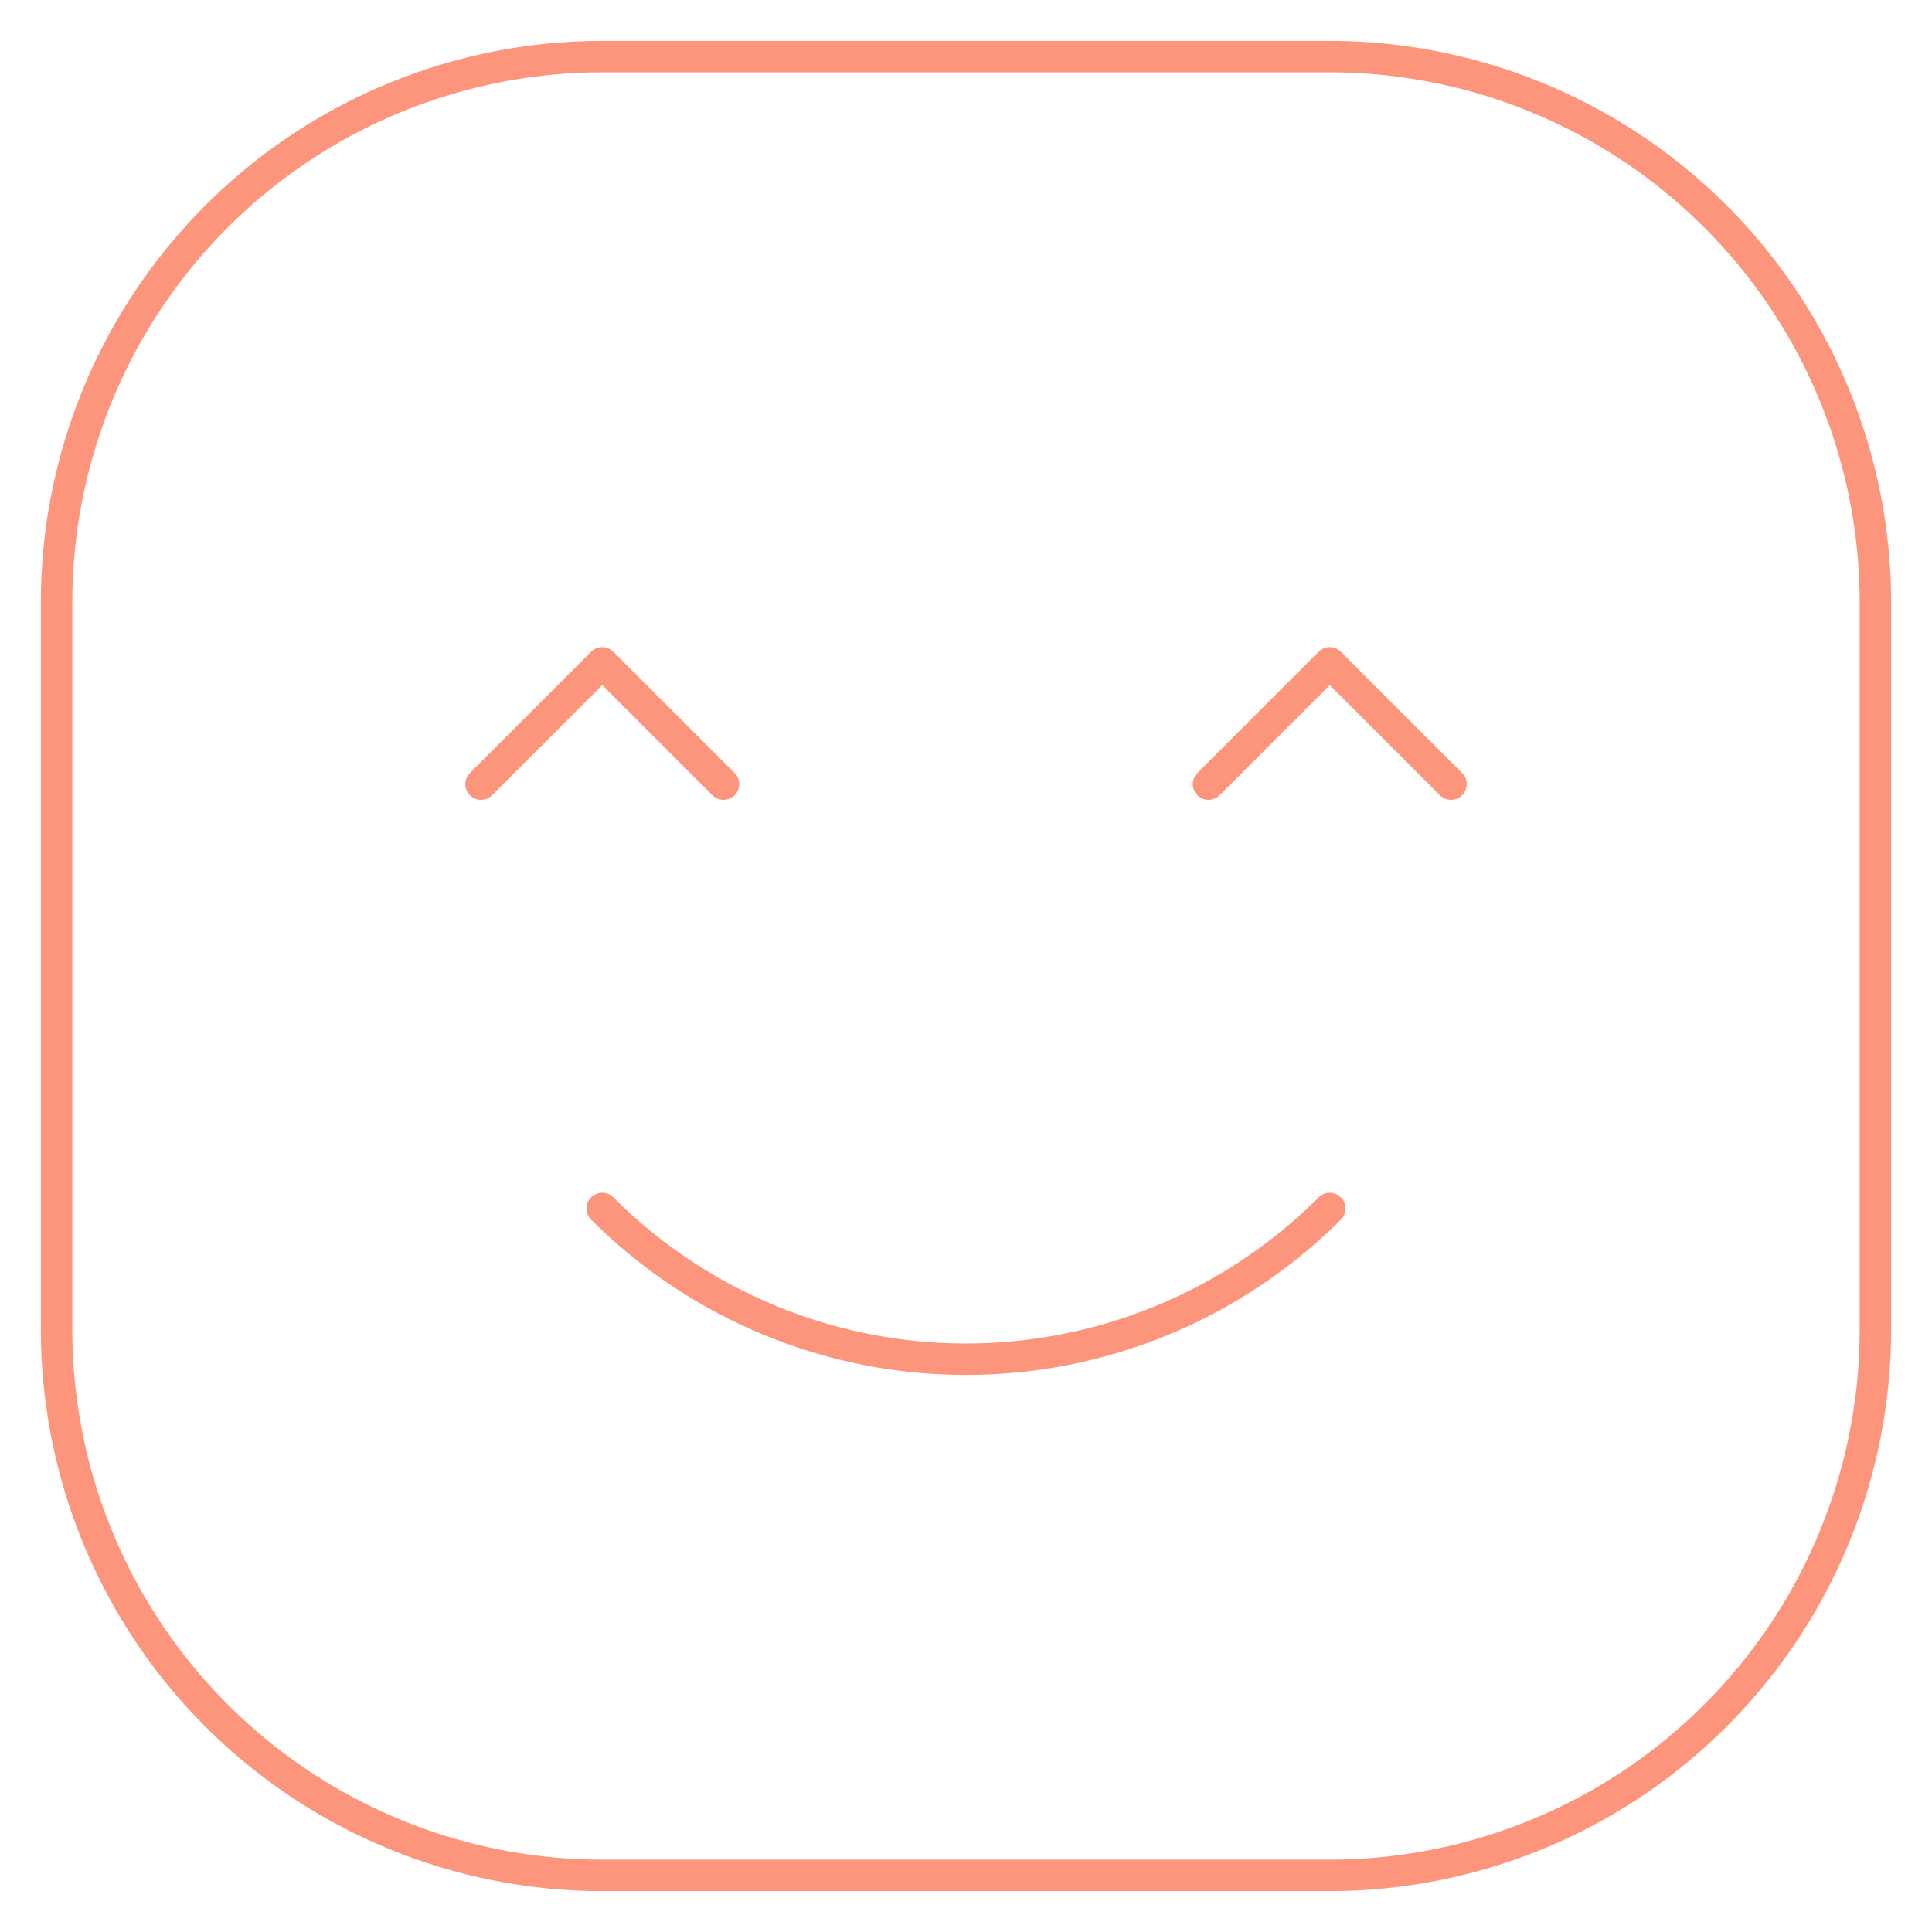<svg xmlns="http://www.w3.org/2000/svg" xmlns:xlink="http://www.w3.org/1999/xlink" width="122.927" height="122.927" viewBox="0 0 122.927 122.927"><defs><clipPath id="clip-path"><path id="path816" d="M0-682.665H122.927v122.927H0Z" transform="translate(0 682.665)"></path></clipPath></defs><g id="g810" transform="translate(0 682.665)"><g id="g812" transform="translate(0 -682.665)"><g id="g814" clip-path="url(#clip-path)"><g id="g820" transform="translate(3.601 3.601)"><path id="path822" d="M-158.082,0h46.29A34.734,34.734,0,0,1-77.076,34.717v46.29a34.734,34.734,0,0,1-34.717,34.717h-46.29A34.735,34.735,0,0,1-192.8,81.007V34.717A34.735,34.735,0,0,1-158.082,0Z" transform="translate(192.8)" fill="none" stroke="#fd957c" stroke-linecap="round" stroke-linejoin="round" stroke-width="2"></path></g><g id="g824" transform="translate(38.319 76.893)"><path id="path826" d="M0,0H0A32.727,32.727,0,0,0,46.29,0" fill="none" stroke="#fd957c" stroke-linecap="round" stroke-linejoin="round" stroke-width="2"></path></g><g id="g828" transform="translate(30.604 42.176)"><path id="path830" d="M0-35.129l7.715-7.715,7.715,7.715" transform="translate(0 42.844)" fill="none" stroke="#fd957c" stroke-linecap="round" stroke-linejoin="round" stroke-width="2"></path></g><g id="g832" transform="translate(76.893 42.176)"><path id="path834" d="M0-35.129l7.715-7.715,7.715,7.715" transform="translate(0 42.844)" fill="none" stroke="#fd957c" stroke-linecap="round" stroke-linejoin="round" stroke-width="2"></path></g></g></g></g></svg>